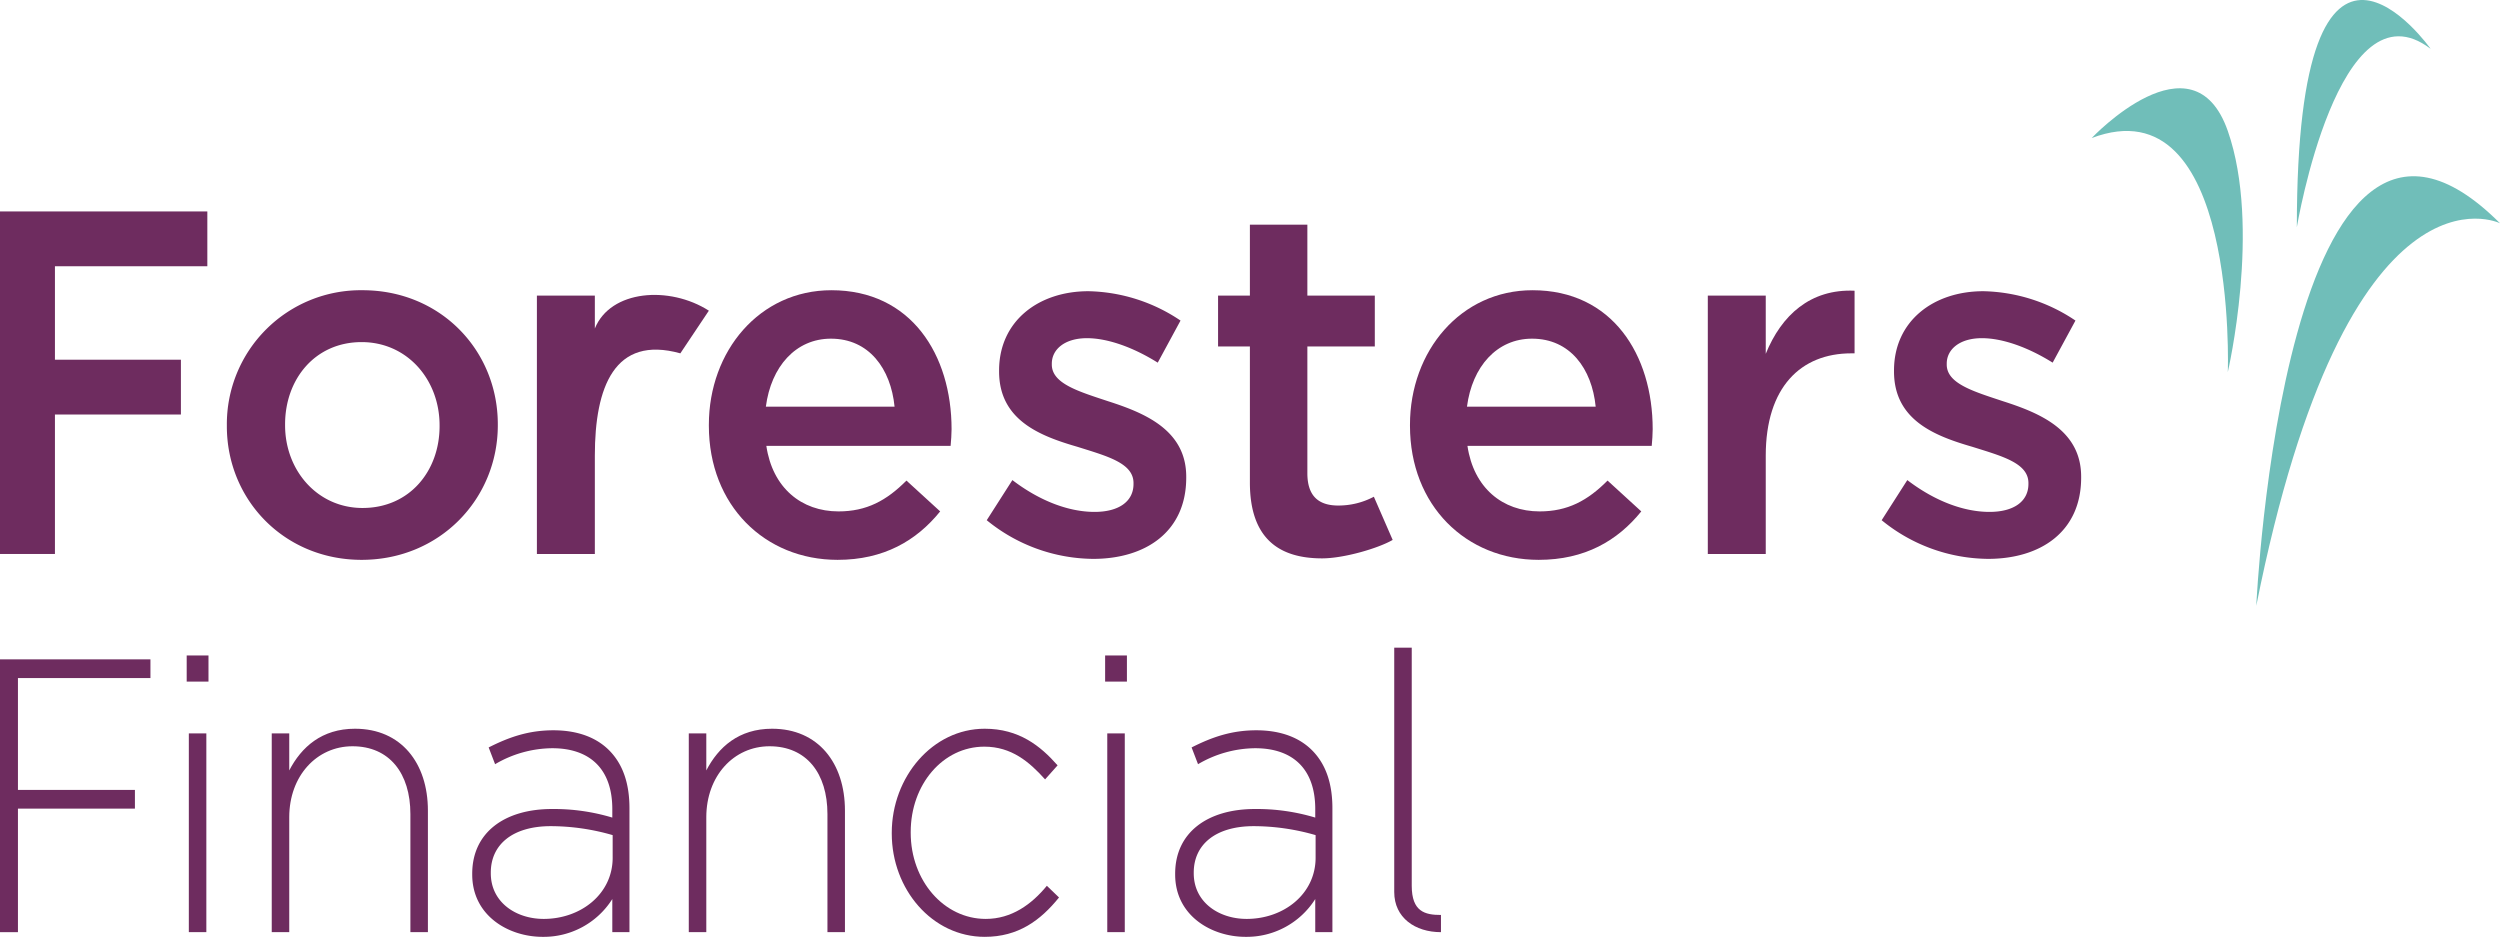 <?xml version="1.0" encoding="UTF-8"?>
<svg xmlns="http://www.w3.org/2000/svg" viewBox="0 0 705.661 264.437">
  <g id="afc7ab67-e518-4d46-83fe-bc799077c151" data-name="Layer 2">
    <g>
      <path d="M43.169,218.496H85.633v5.28h-37.4V255.348H81.251v5.28H48.233V295.5H43.169Z" transform="translate(-43.169 -32.383)" fill="#6e2c5f"></path>
      <path d="M95.864,217.396h6.153v7.37H95.864Zm.606,22.001h4.943V295.5H96.469Z" transform="translate(-43.169 -32.383)" fill="#6e2c5f"></path>
      <path d="M119.871,239.397h4.943v10.45c3.43-6.6,9.179-11.77,18.561-11.77,13.012,0,20.577,9.68,20.577,23.101V295.5h-4.943V262.168c0-11.55-5.951-19.141-16.341-19.141-10.087,0-17.854,8.36-17.854,20.02V295.5h-4.943Z" transform="translate(-43.169 -32.383)" fill="#6e2c5f"></path>
      <path d="M176.46,279.219v-.22c0-11.66,9.18-18.26,22.493-18.26a57.096,57.096,0,0,1,17.048,2.42v-2.42c0-11.331-6.355-17.16-16.947-17.16a32.249,32.249,0,0,0-16.139,4.51l-1.815-4.73c5.648-2.861,11.198-4.841,18.257-4.841,6.96,0,12.508,2.09,16.24,6.161,3.43,3.74,5.246,8.91,5.246,15.841V295.5H216.001V286.149a22.888,22.888,0,0,1-19.67,10.671C186.748,296.82,176.46,290.88,176.46,279.219Zm39.642-4.73v-6.38a62.893,62.893,0,0,0-17.45-2.531c-10.895,0-16.947,5.28-16.947,13.091v.219c0,8.141,7.061,12.871,14.928,12.871C207.125,291.76,216.102,284.719,216.102,274.489Z" transform="translate(-43.169 -32.383)" fill="#6e2c5f"></path>
      <path d="M237.589,239.397h4.944v10.45c3.43-6.6,9.179-11.77,18.56-11.77,13.012,0,20.576,9.68,20.576,23.101V295.5h-4.942V262.168c0-11.55-5.951-19.141-16.341-19.141-10.087,0-17.853,8.36-17.853,20.02V295.5h-4.944Z" transform="translate(-43.169 -32.383)" fill="#6e2c5f"></path>
      <path d="M294.883,267.669v-.22c0-15.731,11.5-29.371,26.227-29.371,9.684,0,15.736,4.84,20.578,10.34l-3.531,3.959c-4.439-4.95-9.482-9.24-17.149-9.24-11.7,0-20.778,10.671-20.778,24.091v.22c0,13.53,9.381,24.311,21.182,24.311,7.263,0,12.912-4.07,17.25-9.351l3.43,3.301c-5.247,6.49-11.5,11.11-20.982,11.11C306.282,296.82,294.883,283.399,294.883,267.669Z" transform="translate(-43.169 -32.383)" fill="#6e2c5f"></path>
      <path d="M355.106,217.396h6.153v7.37h-6.153Zm.606,22.001h4.942V295.5h-4.942Z" transform="translate(-43.169 -32.383)" fill="#6e2c5f"></path>
      <path d="M374.875,279.219v-.22c0-11.66,9.181-18.26,22.494-18.26a57.095,57.095,0,0,1,17.048,2.42v-2.42c0-11.331-6.355-17.16-16.947-17.16a32.249,32.249,0,0,0-16.139,4.51l-1.815-4.73c5.648-2.861,11.197-4.841,18.257-4.841,6.96,0,12.508,2.09,16.24,6.161,3.43,3.74,5.247,8.91,5.247,15.841V295.5h-4.843V286.149a22.888,22.888,0,0,1-19.67,10.671C385.164,296.82,374.875,290.88,374.875,279.219Zm39.643-4.73v-6.38a62.894,62.894,0,0,0-17.45-2.531c-10.895,0-16.947,5.28-16.947,13.091v.219c0,8.141,7.061,12.871,14.928,12.871C405.541,291.76,414.518,284.719,414.518,274.489Z" transform="translate(-43.169 -32.383)" fill="#6e2c5f"></path>
      <path d="M449.902,290.645h0c-4.556,0-8.25-.945-8.25-8.25v-67.199h-4.942v68.96c0,7.285,5.906,11.344,13.191,11.344" transform="translate(-43.169 -32.383)" fill="#6e2c5f"></path>
    </g>
    <g>
      <path d="M43.169,92.067H101.693v15.469H58.675v26.381H94.232v15.469H58.675V188.75H43.169Z" transform="translate(-43.169 -32.383)" fill="#6e2c5f"></path>
      <path d="M107.201,152.701v-.276a37.803,37.803,0,0,1,38.309-38.121c22.008,0,38.174,16.989,38.174,37.844v.277c0,20.718-16.302,37.982-38.445,37.982C123.366,190.407,107.201,173.418,107.201,152.701Zm60.044,0v-.276c0-12.846-9.102-23.48-22.007-23.48-13.178,0-21.6,10.497-21.6,23.204v.277c0,12.707,9.102,23.341,21.871,23.341C158.823,175.766,167.245,165.27,167.245,152.701Z" transform="translate(-43.169 -32.383)" fill="#6e2c5f"></path>
      <path d="M235.205,132.121c-18.61-5.183-24.132,9.53-24.132,28.867V188.75H194.716v-72.927h16.356v9.283c4.424-10.912,21.046-12.141,32.183-5.03" transform="translate(-43.169 -32.383)" fill="#6e2c5f"></path>
      <path d="M243.256,152.563v-.277c0-20.856,14.345-37.982,34.588-37.982,22.524,0,33.92,18.232,33.92,39.226,0,1.519-.136,3.038-.269,4.697H259.478c1.742,11.878,9.919,18.508,20.377,18.508,7.91,0,13.541-3.038,19.172-8.702l9.518,8.702c-6.703,8.287-15.953,13.673-28.957,13.673C259.075,190.407,243.256,175.076,243.256,152.563Zm52.419-5.386c-1.072-10.774-7.239-19.199-17.965-19.199-9.921,0-16.893,7.872-18.368,19.199Z" transform="translate(-43.169 -32.383)" fill="#6e2c5f"></path>
      <path d="M321.691,179.22l7.239-11.325c7.776,5.939,15.955,8.978,23.195,8.978,6.97,0,10.993-3.038,10.993-7.873v-.276c0-5.663-7.507-7.597-15.82-10.221-10.458-3.038-22.121-7.458-22.121-21.27v-.276c0-13.95,11.128-22.376,25.204-22.376a48.065,48.065,0,0,1,26.01,8.288l-6.435,11.878c-6.838-4.282-14.078-6.907-19.976-6.907-6.301,0-9.921,3.177-9.921,7.182v.276c0,5.387,7.642,7.597,15.953,10.36,10.324,3.314,21.987,8.149,21.987,21.27v.277c0,15.331-11.53,22.928-26.277,22.928A47.991,47.991,0,0,1,321.691,179.22Z" transform="translate(-43.169 -32.383)" fill="#6e2c5f"></path>
      <path d="M395.969,168.585V130.187H386.986v-14.364h8.983V95.796h16.223v20.027h19.036v14.364H412.192V165.96c0,6.492,3.217,9.116,8.714,9.116a21.293,21.293,0,0,0,10.055-2.486l5.31,12.193c-4.023,2.348-13.757,5.21-19.925,5.21C404.416,189.993,395.969,184.606,395.969,168.585Z" transform="translate(-43.169 -32.383)" fill="#6e2c5f"></path>
      <path d="M441.155,152.563v-.277c0-20.856,14.345-37.982,34.588-37.982,22.524,0,33.92,18.232,33.92,39.226,0,1.519-.136,3.038-.269,4.697H457.377c1.742,11.878,9.919,18.508,20.377,18.508,7.91,0,13.541-3.038,19.172-8.702l9.518,8.702c-6.703,8.287-15.953,13.673-28.957,13.673C456.974,190.407,441.155,175.076,441.155,152.563Zm52.419-5.386c-1.072-10.774-7.239-19.199-17.965-19.199-9.921,0-16.893,7.872-18.368,19.199Z" transform="translate(-43.169 -32.383)" fill="#6e2c5f"></path>
      <path d="M525.221,115.823h16.356v16.436c4.424-10.912,12.603-18.37,25.07-17.817v17.679H565.71c-14.211,0-24.132,9.53-24.132,28.867V188.75H525.221Z" transform="translate(-43.169 -32.383)" fill="#6e2c5f"></path>
      <path d="M574.295,179.22l7.239-11.325c7.776,5.939,15.955,8.978,23.195,8.978,6.97,0,10.993-3.038,10.993-7.873v-.276c0-5.663-7.507-7.597-15.82-10.221-10.458-3.038-22.121-7.458-22.121-21.27v-.276c0-13.95,11.128-22.376,25.204-22.376a48.065,48.065,0,0,1,26.01,8.288L622.56,134.745c-6.838-4.282-14.078-6.907-19.976-6.907-6.301,0-9.921,3.177-9.921,7.182v.276c0,5.387,7.642,7.597,15.953,10.36,10.324,3.314,21.987,8.149,21.987,21.27v.277c0,15.331-11.53,22.928-26.277,22.928A47.991,47.991,0,0,1,574.295,179.22Z" transform="translate(-43.169 -32.383)" fill="#6e2c5f"></path>
    </g>
    <g>
      <path d="M633.581,71.345c41.4-15.665,38.418,66.056,38.418,66.056s9.51-40.88,0-68.052C662.12,41.123,633.581,71.345,633.581,71.345Z" transform="translate(-43.169 -32.383)" fill="#70beb9"></path>
      <path d="M680.038,203.379c25.757-129.237,68.793-107.977,68.793-107.977C687.849,34.42,680.038,203.379,680.038,203.379Z" transform="translate(-43.169 -32.383)" fill="#70beb9"></path>
      <path d="M729.249,46.169s-37.788-53.522-37.764,50.352C691.485,96.521,703.234,26.308,729.249,46.169Z" transform="translate(-43.169 -32.383)" fill="#70beb9"></path>
    </g>
  </g>
</svg>
